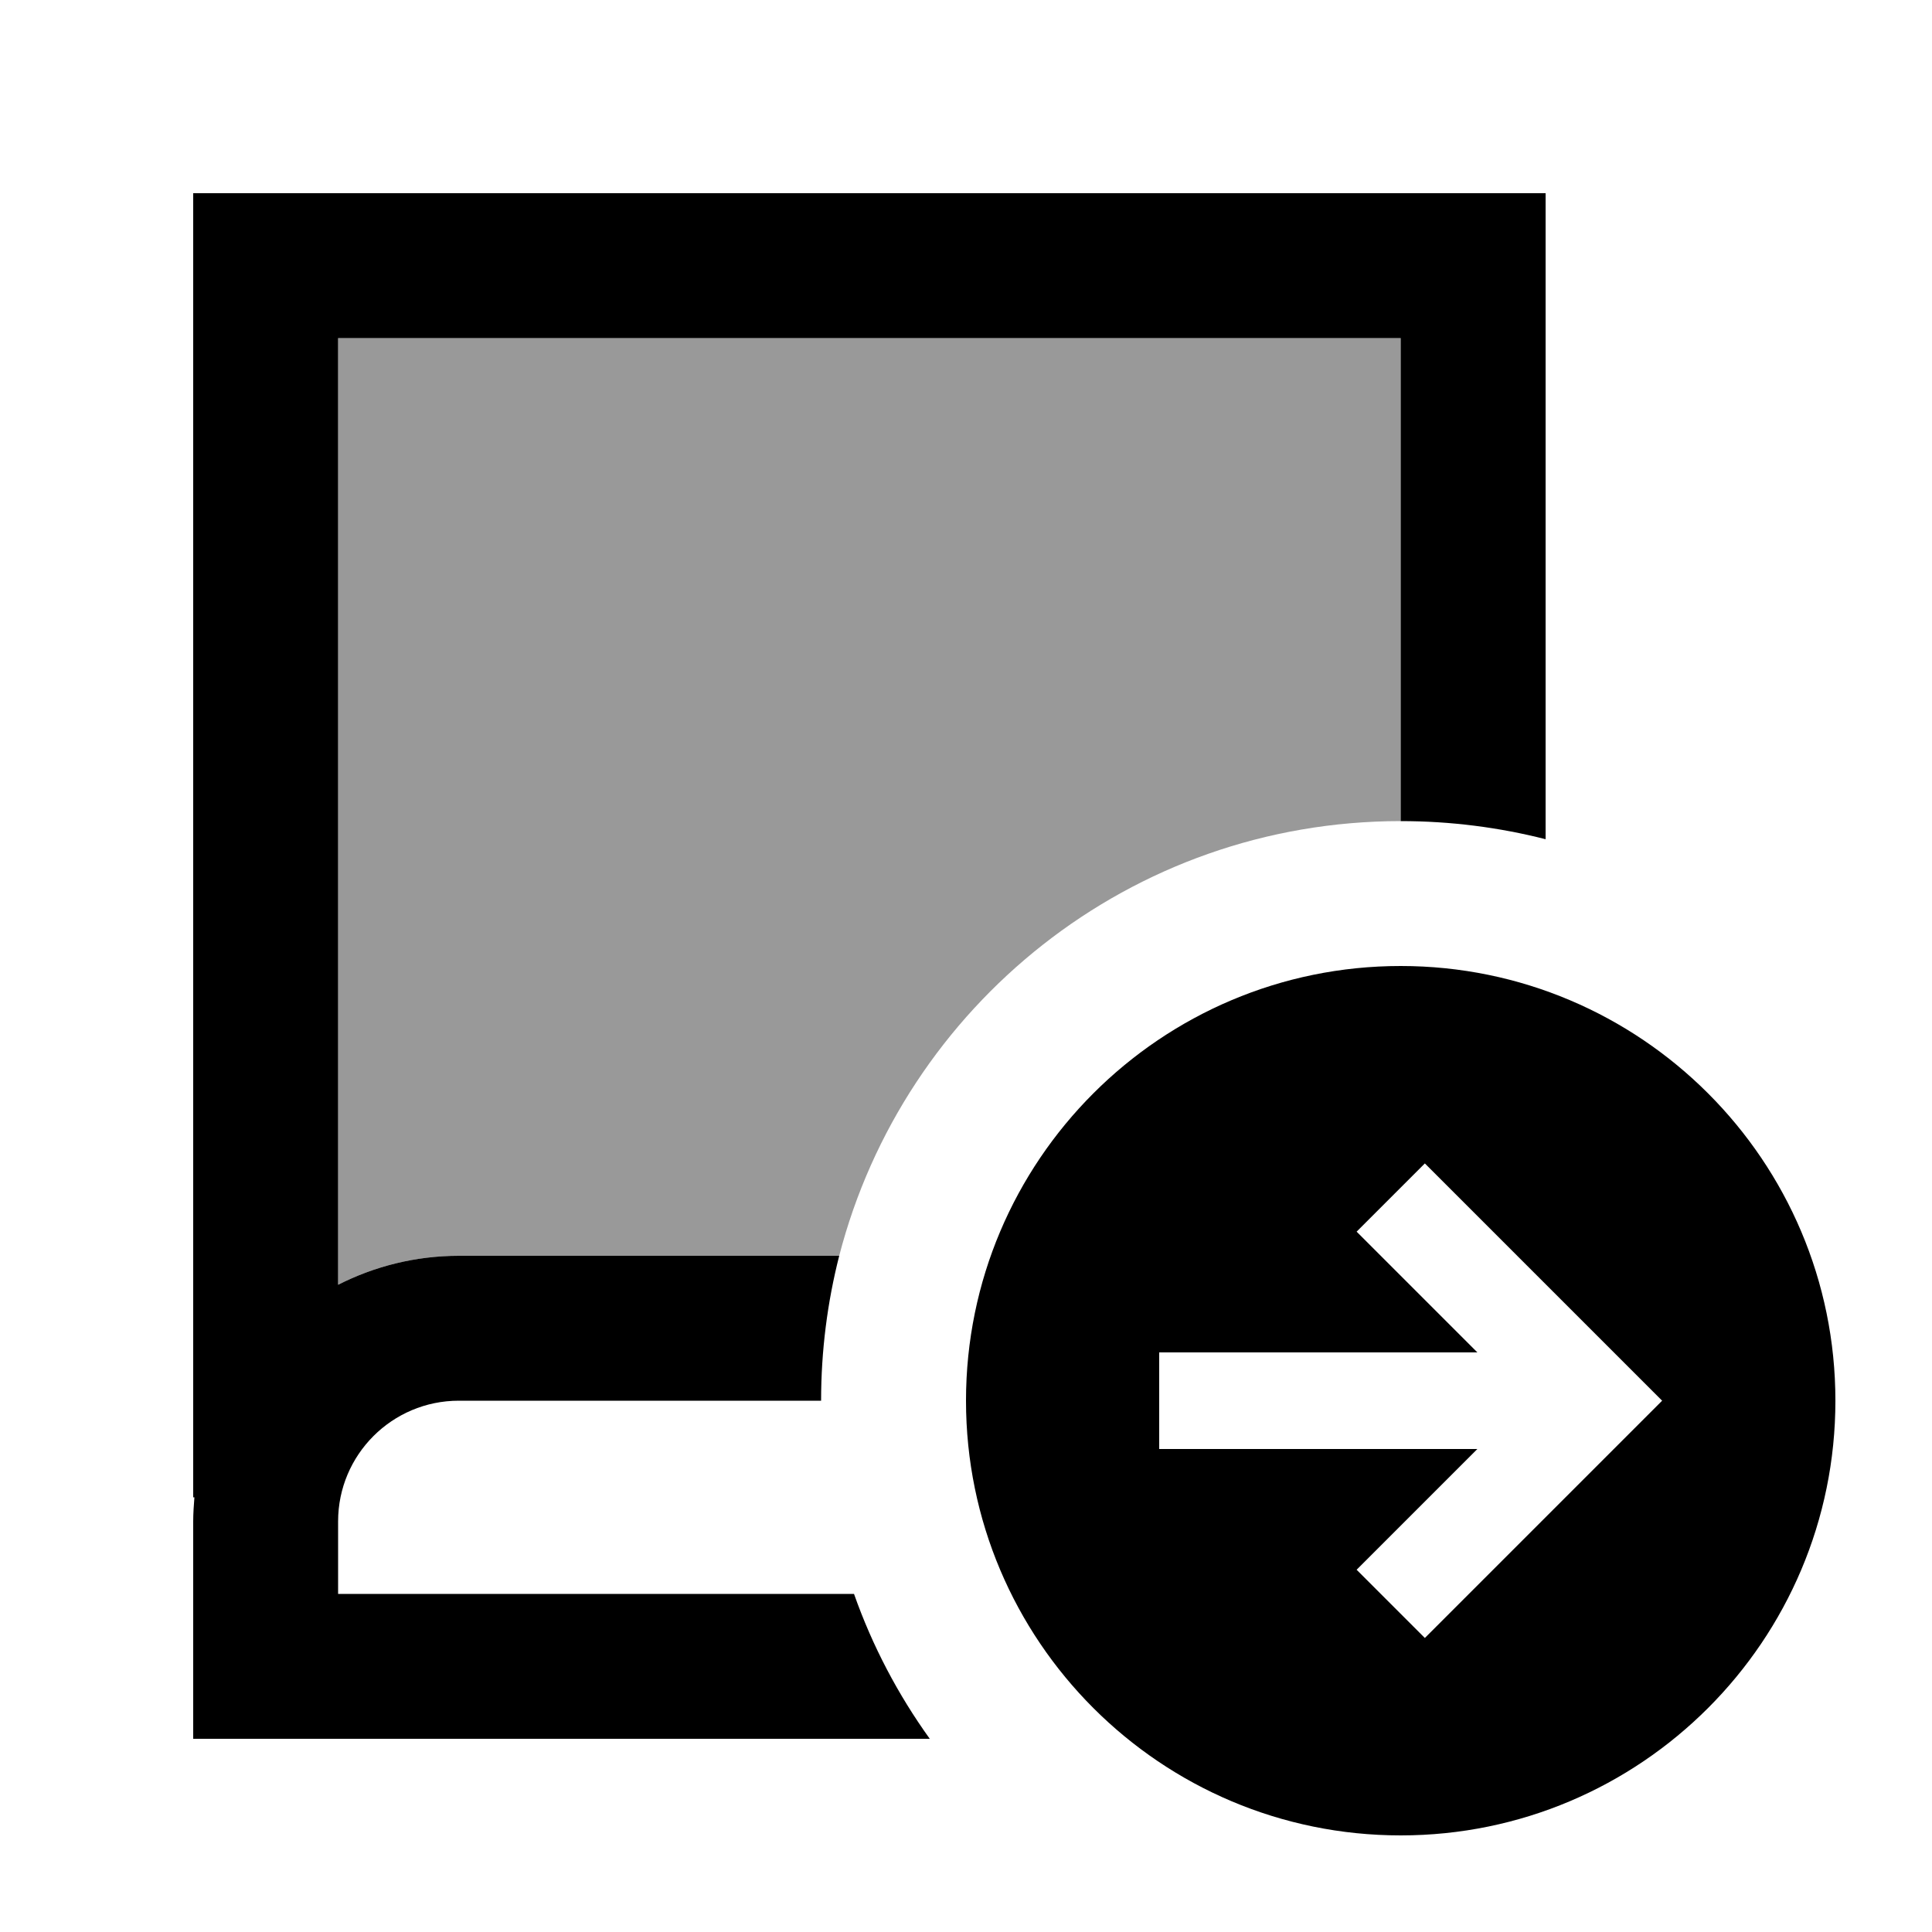 <svg xmlns="http://www.w3.org/2000/svg" viewBox="0 0 640 640"><!--! Font Awesome Pro 7.1.0 by @fontawesome - https://fontawesome.com License - https://fontawesome.com/license (Commercial License) Copyright 2025 Fonticons, Inc. --><path opacity=".4" fill="currentColor" d="M112 112L464 112L464 272C374.5 272 299.4 333.2 278 416L152 416C137.6 416 124 419.5 112 425.6L112 112z"/><path fill="currentColor" d="M88 64L64 64L64 496L64.4 496C64.2 498.6 64 501.3 64 504L64 576L308 576C297.5 561.4 289 545.3 282.9 528L112 528L112 504C112 481.9 129.9 464 152 464L272 464C272 447.4 274.1 431.3 278 416L152 416C137.6 416 124 419.5 112 425.6L112 112L464 112L464 272C480.6 272 496.7 274.1 512 278L512 64L88 64zM608 464C608 384.5 543.5 320 464 320C384.5 320 320 384.5 320 464C320 543.5 384.5 608 464 608C543.5 608 608 543.5 608 464zM472 385.4L483.3 396.7L539.3 452.7L550.6 464L539.3 475.3L483.3 531.3L472 542.6L449.4 520C454 515.4 467.4 502 489.4 480L384 480L384 448L489.4 448C467.4 426 454 412.6 449.4 408L472 385.4z"/></svg>